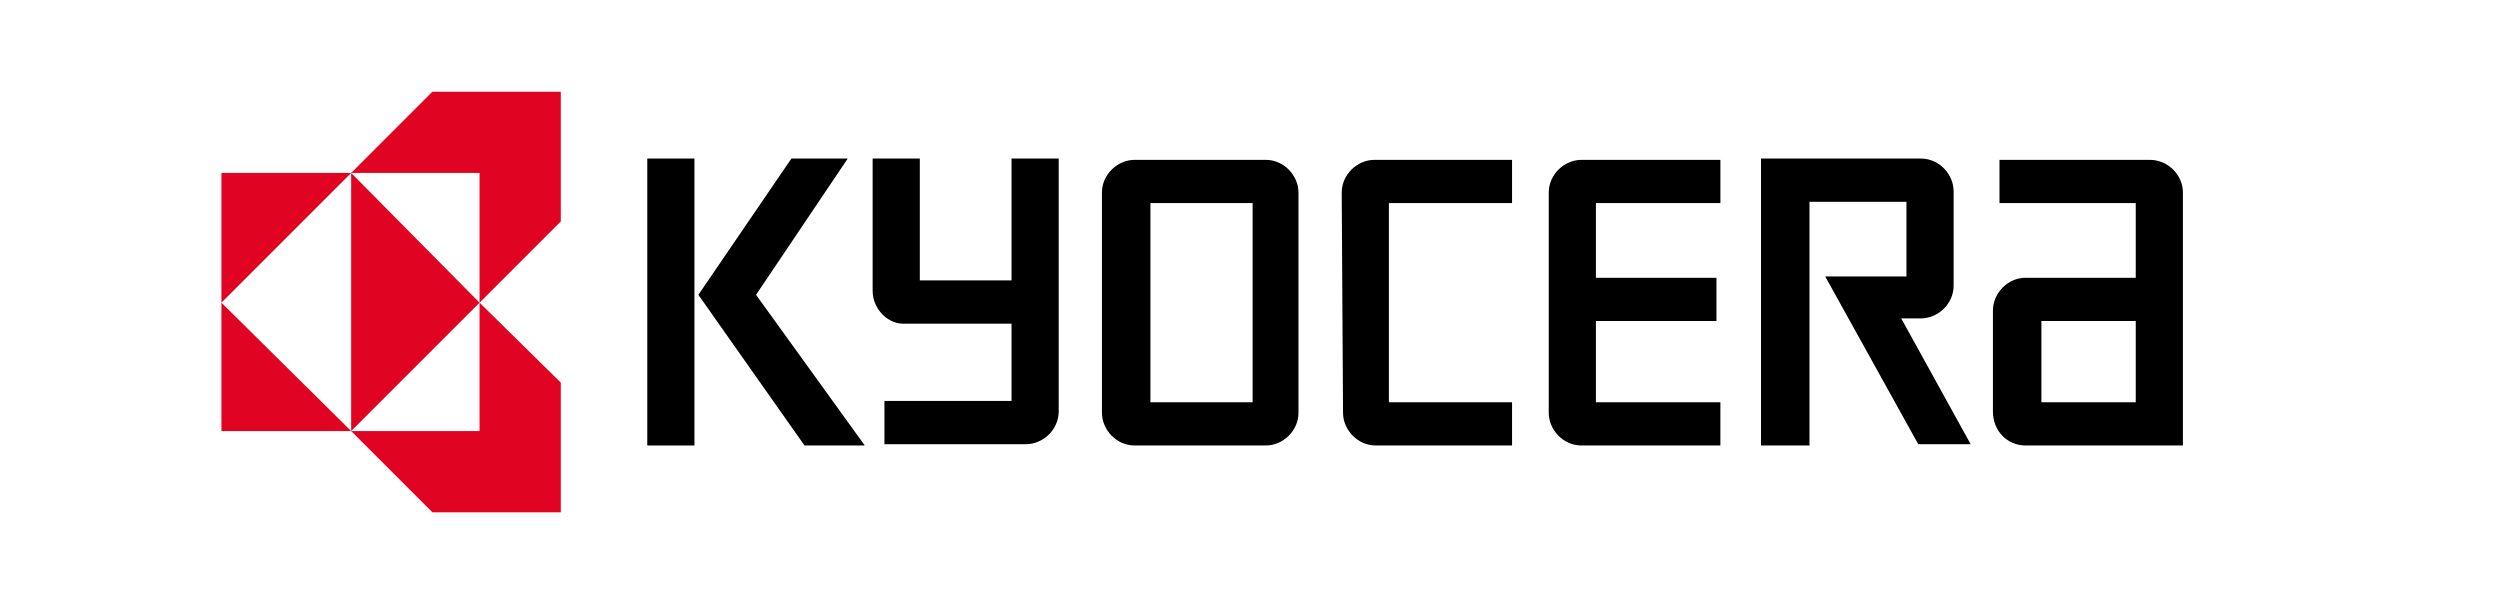 <?xml version="1.0" encoding="UTF-8"?> <svg xmlns="http://www.w3.org/2000/svg" xmlns:xlink="http://www.w3.org/1999/xlink" version="1.1" id="Layer_1" x="0px" y="0px" viewBox="0 0 190.8 46.1" style="enable-background:new 0 0 190.8 46.1;" xml:space="preserve"> <style type="text/css"> .st0{fill:#E00322;} </style> <g> <rect x="49.4" y="12.1" width="3.6" height="21.9"></rect> <polyline points="57.7,22.5 64.7,12.1 60.4,12.1 53.3,22.5 61.4,34 66,34 "></polyline> <g> <path d="M155.8,24.5h7.2v6.2h-7.2V24.5z M154.6,34h12V14.7c0-1.4-1.2-2.5-2.5-2.5h-11.5v3.3H163v5.7h-8.4c-1.4,0-2.5,1.2-2.5,2.5 v7.7C152.1,32.9,153.2,34,154.6,34"></path> </g> <path d="M146.6,12.1c1.4,0,2.5,1.2,2.5,2.5v7.2c0,1.4-1.2,2.5-2.5,2.5h-1.5l5.3,9.6h-4l-7.1-12.8h6.2v-5.7h-7.4V34h-3.7V12.1"></path> <path d="M118.2,14.7c0-1.4,1.2-2.5,2.5-2.5h10.6v3.3h-9.5v5.7h9.2v3.3h-9.2v6.2h9.5V34h-10.6c-1.4,0-2.5-1.2-2.5-2.5"></path> <path d="M102.4,14.7c0-1.4,1.2-2.5,2.5-2.5h10.5v3.3h-9.4v15.2h9.4V34H105c-1.4,0-2.5-1.2-2.5-2.5"></path> <path d="M87.8,30.7h7.8V15.5h-7.8V30.7z M84.1,14.7c0-1.4,1.2-2.5,2.5-2.5h10c1.4,0,2.5,1.2,2.5,2.5v16.8c0,1.4-1.2,2.5-2.5,2.5 h-10c-1.4,0-2.5-1.2-2.5-2.5V14.7z"></path> <path d="M66.6,22.2V12.1h3.6v9.3h7v-9.3h3.6v19.3c0,1.4-1.2,2.5-2.5,2.5H67.5v-3.3h9.7v-5.9h-8.1C67.8,24.8,66.6,23.6,66.6,22.2"></path> <polyline class="st0" points="26.8,13.2 16.9,13.2 16.9,23.1 "></polyline> <polyline class="st0" points="26.8,32.9 16.9,32.9 16.9,23.1 "></polyline> <polyline class="st0" points="26.8,32.9 36.6,23.1 26.8,13.2 "></polyline> <polyline class="st0" points="36.6,13.2 26.8,13.2 33,7 42.8,7 42.8,16.9 36.6,23.1 "></polyline> <polyline class="st0" points="36.6,32.9 26.8,32.9 33,39.1 42.8,39.1 42.8,29.2 36.6,23.1 "></polyline> </g> </svg> 